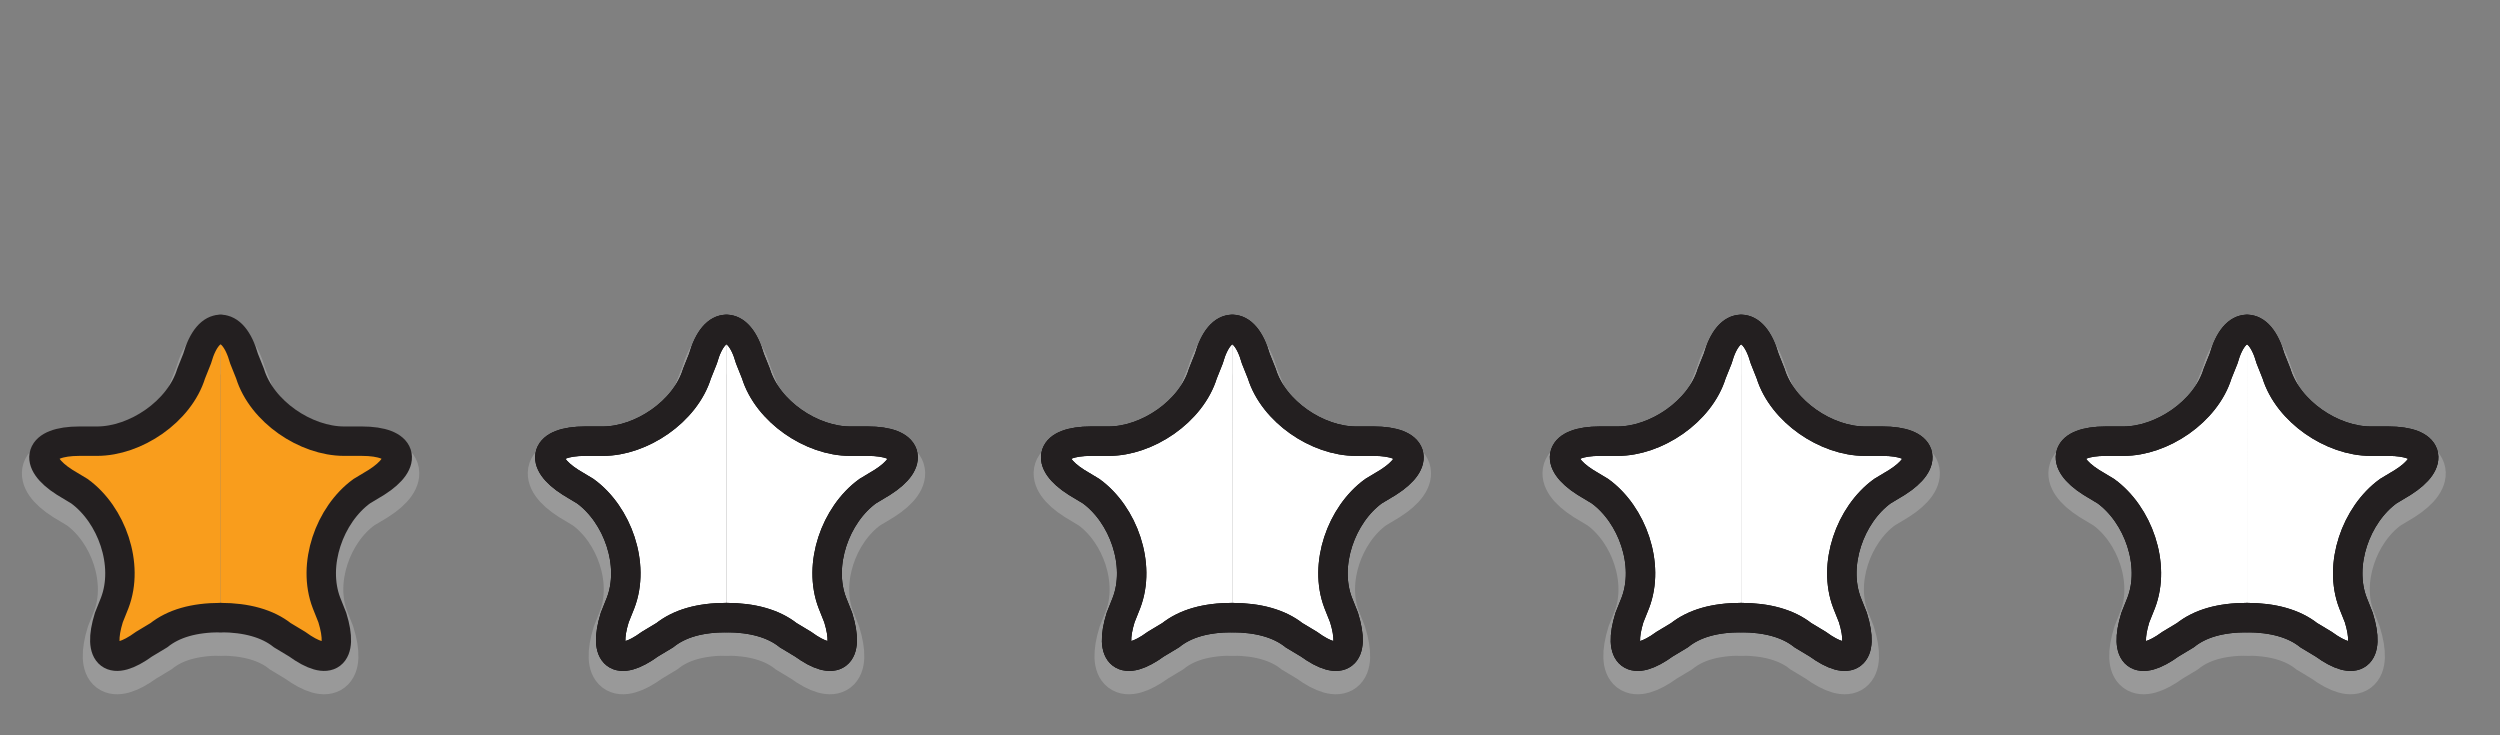 <?xml version="1.0" encoding="utf-8"?>
<!-- Generator: Adobe Illustrator 16.0.0, SVG Export Plug-In . SVG Version: 6.00 Build 0)  -->
<!DOCTYPE svg PUBLIC "-//W3C//DTD SVG 1.1//EN" "http://www.w3.org/Graphics/SVG/1.1/DTD/svg11.dtd">
<svg version="1.1" id="PrintedColors" xmlns="http://www.w3.org/2000/svg" xmlns:xlink="http://www.w3.org/1999/xlink" x="0px"
	 y="0px" width="85px" height="25px" viewBox="0 0 85 25" enable-background="new 0 0 85 25" xml:space="preserve">
<rect x="0" y="0" width="85" height="25" fill="#808080" stroke="none"/>
<g>
	<g>
		<path fill="none" stroke="#999999" stroke-width="1.5" stroke-linecap="round" stroke-miterlimit="10" d="M7.5,11.744
			c-0.3,0-0.6,0.3-0.8,1l-0.2,0.5c-0.399,1.3-1.899,2.3-3.2,2.3H2.7c-1.4,0-1.6,0.7-0.5,1.399l0.5,0.301c1.1,0.8,1.7,2.5,1.2,3.8
			l-0.2,0.5c-0.4,1.3,0.1,1.7,1.2,0.899l0.5-0.301c0.5-0.398,1.193-0.6,2.1-0.6"/>
		<path fill="none" stroke="#999999" stroke-width="1.5" stroke-linecap="round" stroke-miterlimit="10" d="M7.5,11.744
			c0.3,0,0.601,0.3,0.8,1l0.2,0.5c0.4,1.3,1.9,2.3,3.2,2.3h0.6c1.4,0,1.601,0.7,0.5,1.399l-0.5,0.301c-1.1,0.8-1.699,2.5-1.199,3.8
			l0.199,0.5c0.4,1.3-0.1,1.7-1.199,0.899l-0.5-0.301c-0.5-0.398-1.223-0.6-2.101-0.6"/>
	</g>
	<g>
		<path fill="none" stroke="#999999" stroke-width="1.5" stroke-linecap="round" stroke-miterlimit="10" d="M24.7,11.744
			c-0.3,0-0.6,0.3-0.8,1l-0.2,0.5c-0.399,1.3-1.899,2.3-3.2,2.3h-0.6c-1.4,0-1.6,0.7-0.5,1.399l0.5,0.301c1.1,0.8,1.7,2.5,1.2,3.8
			l-0.2,0.5c-0.4,1.3,0.1,1.7,1.2,0.899l0.5-0.301c0.5-0.398,1.193-0.6,2.1-0.6"/>
		<path fill="none" stroke="#999999" stroke-width="1.5" stroke-linecap="round" stroke-miterlimit="10" d="M24.7,11.744
			c0.3,0,0.601,0.3,0.8,1l0.2,0.5c0.4,1.3,1.9,2.3,3.2,2.3h0.6c1.4,0,1.601,0.7,0.5,1.399l-0.5,0.301c-1.1,0.8-1.699,2.5-1.199,3.8
			l0.199,0.5c0.4,1.3-0.1,1.7-1.199,0.899l-0.5-0.301c-0.5-0.398-1.223-0.6-2.101-0.6"/>
	</g>
	<g>
		<path fill="none" stroke="#999999" stroke-width="1.5" stroke-linecap="round" stroke-miterlimit="10" d="M41.899,11.744
			c-0.3,0-0.6,0.3-0.8,1l-0.2,0.5c-0.399,1.3-1.899,2.3-3.2,2.3h-0.6c-1.4,0-1.6,0.7-0.5,1.399l0.5,0.301c1.1,0.8,1.7,2.5,1.2,3.8
			l-0.2,0.5c-0.4,1.3,0.1,1.7,1.2,0.899l0.5-0.301c0.5-0.398,1.193-0.6,2.1-0.6"/>
		<path fill="none" stroke="#999999" stroke-width="1.5" stroke-linecap="round" stroke-miterlimit="10" d="M41.899,11.744
			c0.3,0,0.601,0.3,0.8,1l0.2,0.5c0.4,1.3,1.9,2.3,3.2,2.3h0.6c1.4,0,1.601,0.7,0.5,1.399l-0.5,0.301c-1.1,0.8-1.699,2.5-1.199,3.8
			l0.199,0.5c0.4,1.3-0.1,1.7-1.199,0.899L44,22.143c-0.5-0.398-1.223-0.6-2.101-0.6"/>
	</g>
	<g>
		<path fill="none" stroke="#999999" stroke-width="1.5" stroke-linecap="round" stroke-miterlimit="10" d="M59.199,11.744
			c-0.299,0-0.6,0.3-0.799,1l-0.201,0.5c-0.398,1.3-1.898,2.3-3.199,2.3h-0.6c-1.4,0-1.6,0.7-0.5,1.399l0.5,0.301
			c1.1,0.8,1.7,2.5,1.2,3.8l-0.2,0.5c-0.4,1.3,0.1,1.7,1.2,0.899l0.5-0.301c0.5-0.398,1.192-0.6,2.099-0.6"/>
		<path fill="none" stroke="#999999" stroke-width="1.5" stroke-linecap="round" stroke-miterlimit="10" d="M59.199,11.744
			c0.301,0,0.602,0.3,0.801,1l0.199,0.5c0.4,1.3,1.9,2.3,3.201,2.3H64c1.4,0,1.6,0.7,0.5,1.399L64,17.244
			c-1.1,0.8-1.699,2.5-1.199,3.8l0.199,0.5c0.4,1.3-0.1,1.7-1.199,0.899l-0.5-0.301c-0.5-0.398-1.223-0.6-2.102-0.6"/>
	</g>
	<g>
		<path fill="none" stroke="#999999" stroke-width="1.5" stroke-linecap="round" stroke-miterlimit="10" d="M76.399,11.744
			c-0.299,0-0.6,0.3-0.799,1l-0.201,0.5c-0.398,1.3-1.898,2.3-3.199,2.3h-0.6c-1.4,0-1.6,0.7-0.5,1.399l0.5,0.301
			c1.1,0.8,1.7,2.5,1.2,3.8l-0.2,0.5c-0.4,1.3,0.1,1.7,1.2,0.899l0.5-0.301c0.5-0.398,1.192-0.6,2.099-0.6"/>
		<path fill="none" stroke="#999999" stroke-width="1.5" stroke-linecap="round" stroke-miterlimit="10" d="M76.399,11.744
			c0.301,0,0.602,0.3,0.801,1l0.199,0.5c0.4,1.3,1.9,2.3,3.201,2.3h0.6c1.4,0,1.6,0.7,0.5,1.399l-0.5,0.301
			c-1.1,0.8-1.699,2.5-1.199,3.8l0.199,0.5c0.4,1.3-0.1,1.7-1.199,0.899l-0.5-0.301c-0.5-0.398-1.223-0.6-2.102-0.6"/>
	</g>
</g>
<g>
	<path fill="#F99D1C" d="M7.5,11.2c-0.3,0-0.6,0.3-0.8,1l-0.2,0.5C6.101,14,4.601,15,3.3,15H2.7c-1.4,0-1.6,0.7-0.5,1.399L2.7,16.7
		c1.1,0.8,1.7,2.5,1.2,3.8L3.7,21c-0.4,1.3,0.1,1.7,1.2,0.899l0.5-0.301c0.5-0.398,1.193-0.6,2.1-0.6"/>
	<path fill="#F99D1C" d="M7.5,11.2c0.3,0,0.601,0.3,0.8,1l0.2,0.5C8.9,14,10.4,15,11.7,15h0.6c1.4,0,1.601,0.7,0.5,1.399L12.3,16.7
		c-1.1,0.8-1.699,2.5-1.199,3.8L11.3,21c0.4,1.3-0.1,1.7-1.199,0.899l-0.5-0.301c-0.5-0.398-1.223-0.6-2.101-0.6"/>
</g>
<g>
	<path fill="#FFFFFF" stroke="#000000" stroke-miterlimit="10" d="M24.7,11.2c-0.3,0-0.6,0.3-0.8,1l-0.2,0.5
		C23.3,14,21.8,15,20.5,15h-0.6c-1.4,0-1.6,0.7-0.5,1.399l0.5,0.301c1.1,0.8,1.7,2.5,1.2,3.8L20.9,21c-0.4,1.3,0.1,1.7,1.2,0.899
		l0.5-0.301c0.5-0.398,1.193-0.6,2.1-0.6"/>
	<path fill="#FFFFFF" stroke="#000000" stroke-miterlimit="10" d="M24.7,11.2c0.3,0,0.601,0.3,0.8,1l0.2,0.5
		c0.4,1.3,1.9,2.3,3.2,2.3h0.6c1.4,0,1.601,0.7,0.5,1.399L29.5,16.7c-1.1,0.8-1.699,2.5-1.199,3.8L28.5,21
		c0.4,1.3-0.1,1.7-1.199,0.899l-0.5-0.301c-0.5-0.398-1.223-0.6-2.101-0.6"/>
</g>
<g>
	<path fill="#FFFFFF" stroke="#000000" stroke-miterlimit="10" d="M41.899,11.2c-0.3,0-0.6,0.3-0.8,1l-0.2,0.5
		C40.5,14,39,15,37.699,15h-0.6c-1.4,0-1.6,0.7-0.5,1.399l0.5,0.301c1.1,0.8,1.7,2.5,1.2,3.8L38.1,21c-0.4,1.3,0.1,1.7,1.2,0.899
		l0.5-0.301c0.5-0.398,1.193-0.6,2.1-0.6"/>
	<path fill="#FFFFFF" stroke="#000000" stroke-miterlimit="10" d="M41.899,11.2c0.3,0,0.601,0.3,0.8,1l0.2,0.5
		c0.4,1.3,1.9,2.3,3.2,2.3h0.6c1.4,0,1.601,0.7,0.5,1.399l-0.5,0.301C45.6,17.5,45,19.2,45.5,20.5l0.199,0.5
		c0.4,1.3-0.1,1.7-1.199,0.899L44,21.599c-0.5-0.398-1.223-0.6-2.101-0.6"/>
</g>
<g>
	<path fill="#FFFFFF" stroke="#000000" stroke-miterlimit="10" d="M59.199,11.2c-0.299,0-0.6,0.3-0.799,1l-0.201,0.5
		C57.801,14,56.301,15,55,15h-0.6c-1.4,0-1.6,0.7-0.5,1.399l0.5,0.301c1.1,0.8,1.7,2.5,1.2,3.8L55.4,21c-0.4,1.3,0.1,1.7,1.2,0.899
		l0.5-0.301c0.5-0.398,1.192-0.6,2.099-0.6"/>
	<path fill="#FFFFFF" stroke="#000000" stroke-miterlimit="10" d="M59.199,11.2c0.301,0,0.602,0.3,0.801,1l0.199,0.5
		C60.6,14,62.1,15,63.4,15H64c1.4,0,1.6,0.7,0.5,1.399L64,16.7c-1.1,0.8-1.699,2.5-1.199,3.8L63,21c0.4,1.3-0.1,1.7-1.199,0.899
		l-0.5-0.301c-0.5-0.398-1.223-0.6-2.102-0.6"/>
</g>
<g>
	<path fill="#FFFFFF" stroke="#000000" stroke-miterlimit="10" d="M76.399,11.2c-0.299,0-0.6,0.3-0.799,1l-0.201,0.5
		C75.001,14,73.501,15,72.2,15h-0.6c-1.4,0-1.6,0.7-0.5,1.399l0.5,0.301c1.1,0.8,1.7,2.5,1.2,3.8l-0.2,0.5
		c-0.4,1.3,0.1,1.7,1.2,0.899l0.5-0.301c0.5-0.398,1.192-0.6,2.099-0.6"/>
	<path fill="#FFFFFF" stroke="#000000" stroke-miterlimit="10" d="M76.399,11.2c0.301,0,0.602,0.3,0.801,1l0.199,0.5
		c0.4,1.3,1.9,2.3,3.201,2.3h0.6c1.4,0,1.6,0.7,0.5,1.399L81.2,16.7c-1.1,0.8-1.699,2.5-1.199,3.8L80.2,21
		c0.4,1.3-0.1,1.7-1.199,0.899l-0.5-0.301c-0.5-0.398-1.223-0.6-2.102-0.6"/>
</g>
<g>
	<g>
		<path fill="none" stroke="#231F20" stroke-linecap="round" stroke-miterlimit="10" d="M7.5,11.2c-0.3,0-0.6,0.3-0.8,1l-0.2,0.5
			C6.101,14,4.601,15,3.3,15H2.7c-1.4,0-1.6,0.7-0.5,1.399L2.7,16.7c1.1,0.8,1.7,2.5,1.2,3.8L3.7,21c-0.4,1.3,0.1,1.7,1.2,0.899
			l0.5-0.301c0.5-0.398,1.193-0.6,2.1-0.6"/>
		<path fill="none" stroke="#231F20" stroke-linecap="round" stroke-miterlimit="10" d="M7.5,11.2c0.3,0,0.601,0.3,0.8,1l0.2,0.5
			C8.9,14,10.4,15,11.7,15h0.6c1.4,0,1.601,0.7,0.5,1.399L12.3,16.7c-1.1,0.8-1.699,2.5-1.199,3.8L11.3,21
			c0.4,1.3-0.1,1.7-1.199,0.899l-0.5-0.301c-0.5-0.398-1.223-0.6-2.101-0.6"/>
	</g>
	<g>
		<path fill="none" stroke="#231F20" stroke-linecap="round" stroke-miterlimit="10" d="M24.7,11.2c-0.3,0-0.6,0.3-0.8,1l-0.2,0.5
			C23.3,14,21.8,15,20.5,15h-0.6c-1.4,0-1.6,0.7-0.5,1.399l0.5,0.301c1.1,0.8,1.7,2.5,1.2,3.8L20.9,21c-0.4,1.3,0.1,1.7,1.2,0.899
			l0.5-0.301c0.5-0.398,1.193-0.6,2.1-0.6"/>
		<path fill="none" stroke="#231F20" stroke-linecap="round" stroke-miterlimit="10" d="M24.7,11.2c0.3,0,0.601,0.3,0.8,1l0.2,0.5
			c0.4,1.3,1.9,2.3,3.2,2.3h0.6c1.4,0,1.601,0.7,0.5,1.399L29.5,16.7c-1.1,0.8-1.699,2.5-1.199,3.8L28.5,21
			c0.4,1.3-0.1,1.7-1.199,0.899l-0.5-0.301c-0.5-0.398-1.223-0.6-2.101-0.6"/>
	</g>
	<g>
		<path fill="none" stroke="#231F20" stroke-linecap="round" stroke-miterlimit="10" d="M41.899,11.2c-0.3,0-0.6,0.3-0.8,1l-0.2,0.5
			C40.5,14,39,15,37.699,15h-0.6c-1.4,0-1.6,0.7-0.5,1.399l0.5,0.301c1.1,0.8,1.7,2.5,1.2,3.8L38.1,21c-0.4,1.3,0.1,1.7,1.2,0.899
			l0.5-0.301c0.5-0.398,1.193-0.6,2.1-0.6"/>
		<path fill="none" stroke="#231F20" stroke-linecap="round" stroke-miterlimit="10" d="M41.899,11.2c0.3,0,0.601,0.3,0.8,1l0.2,0.5
			c0.4,1.3,1.9,2.3,3.2,2.3h0.6c1.4,0,1.601,0.7,0.5,1.399l-0.5,0.301C45.6,17.5,45,19.2,45.5,20.5l0.199,0.5
			c0.4,1.3-0.1,1.7-1.199,0.899L44,21.599c-0.5-0.398-1.223-0.6-2.101-0.6"/>
	</g>
	<g>
		<path fill="none" stroke="#231F20" stroke-linecap="round" stroke-miterlimit="10" d="M59.199,11.2c-0.299,0-0.6,0.3-0.799,1
			l-0.201,0.5C57.801,14,56.301,15,55,15h-0.6c-1.4,0-1.6,0.7-0.5,1.399l0.5,0.301c1.1,0.8,1.7,2.5,1.2,3.8L55.4,21
			c-0.4,1.3,0.1,1.7,1.2,0.899l0.5-0.301c0.5-0.398,1.192-0.6,2.099-0.6"/>
		<path fill="none" stroke="#231F20" stroke-linecap="round" stroke-miterlimit="10" d="M59.199,11.2c0.301,0,0.602,0.3,0.801,1
			l0.199,0.5C60.6,14,62.1,15,63.4,15H64c1.4,0,1.6,0.7,0.5,1.399L64,16.7c-1.1,0.8-1.699,2.5-1.199,3.8L63,21
			c0.4,1.3-0.1,1.7-1.199,0.899l-0.5-0.301c-0.5-0.398-1.223-0.6-2.102-0.6"/>
	</g>
	<g>
		<path fill="none" stroke="#231F20" stroke-linecap="round" stroke-miterlimit="10" d="M76.399,11.2c-0.299,0-0.6,0.3-0.799,1
			l-0.201,0.5C75.001,14,73.501,15,72.2,15h-0.6c-1.4,0-1.6,0.7-0.5,1.399l0.5,0.301c1.1,0.8,1.7,2.5,1.2,3.8l-0.2,0.5
			c-0.4,1.3,0.1,1.7,1.2,0.899l0.5-0.301c0.5-0.398,1.192-0.6,2.099-0.6"/>
		<path fill="none" stroke="#231F20" stroke-linecap="round" stroke-miterlimit="10" d="M76.399,11.2c0.301,0,0.602,0.3,0.801,1
			l0.199,0.5c0.4,1.3,1.9,2.3,3.201,2.3h0.6c1.4,0,1.6,0.7,0.5,1.399L81.2,16.7c-1.1,0.8-1.699,2.5-1.199,3.8L80.2,21
			c0.4,1.3-0.1,1.7-1.199,0.899l-0.5-0.301c-0.5-0.398-1.223-0.6-2.102-0.6"/>
	</g>
</g>
</svg>

